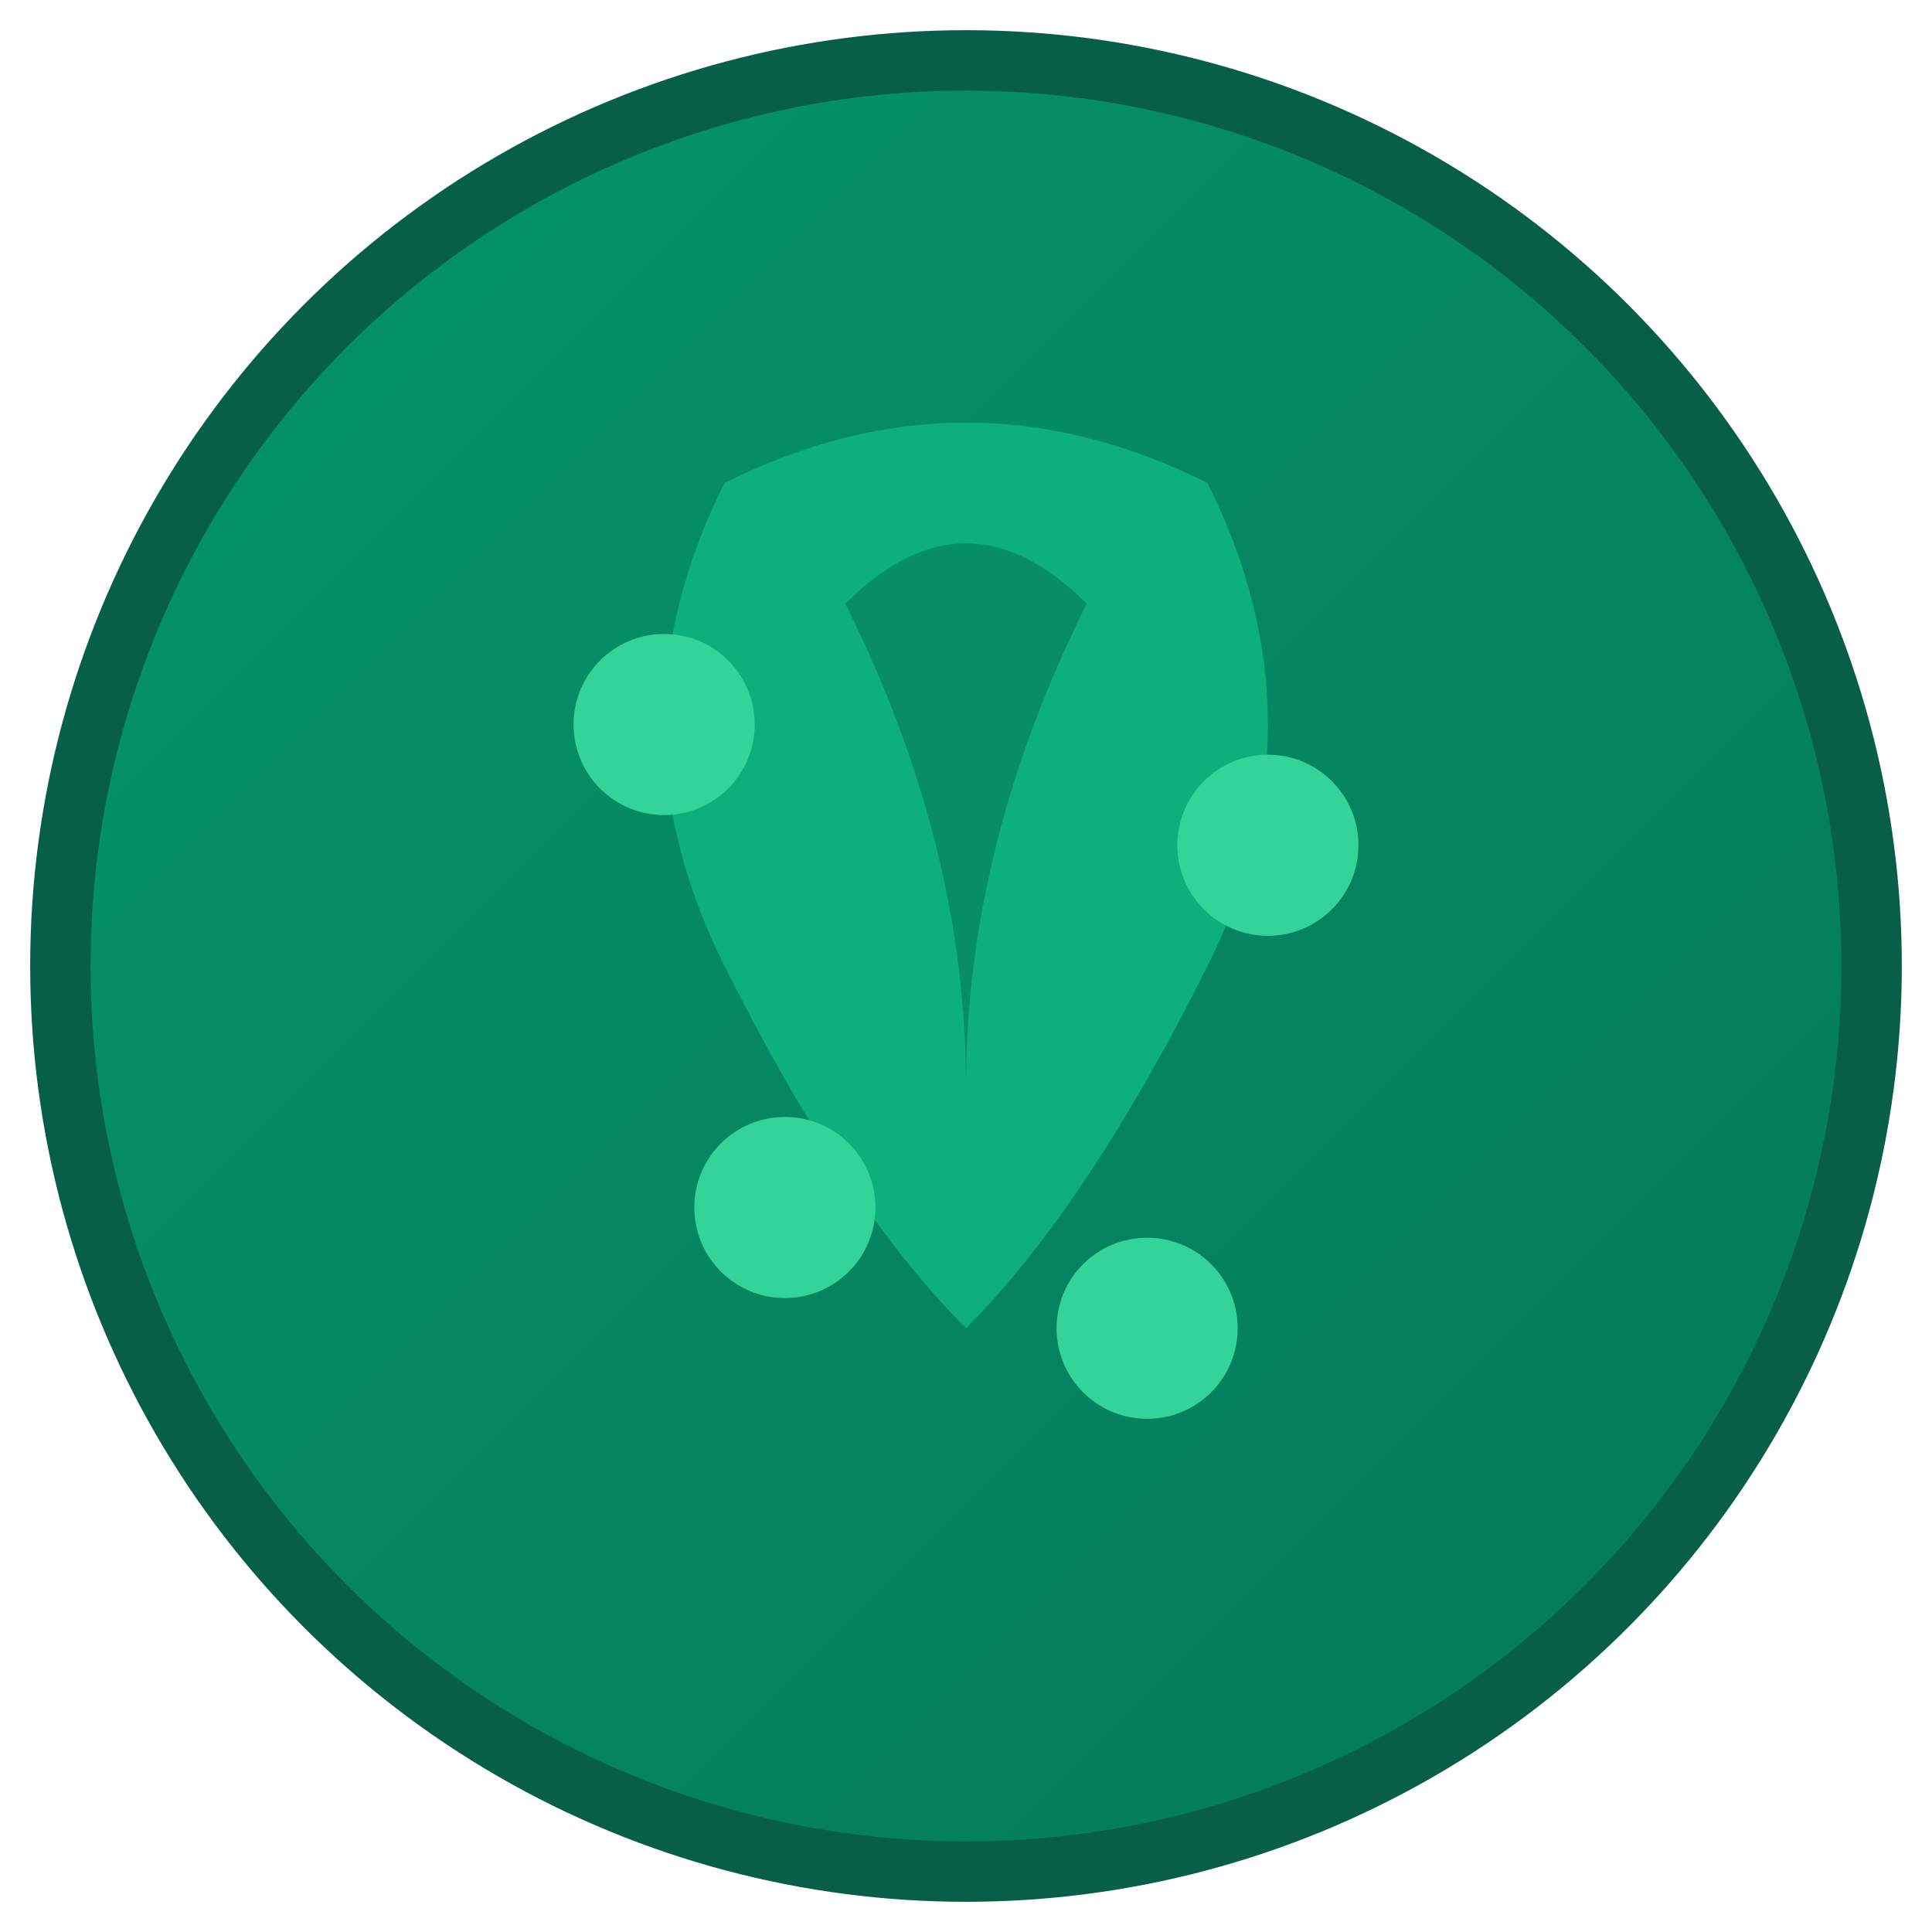 <svg width="32" height="32" viewBox="0 0 32 32" xmlns="http://www.w3.org/2000/svg">
  <defs>
    <linearGradient id="leafGradient" x1="0%" y1="0%" x2="100%" y2="100%">
      <stop offset="0%" style="stop-color:#059669"/>
      <stop offset="100%" style="stop-color:#047857"/>
    </linearGradient>
  </defs>
  
  <!-- Background circle -->
  <circle cx="16" cy="16" r="15" fill="url(#leafGradient)" stroke="#065f46" stroke-width="1"/>
  
  <!-- Leaf shape -->
  <path d="M12 8 Q16 6 20 8 Q22 12 20 16 Q18 20 16 22 Q14 20 12 16 Q10 12 12 8 Z" fill="#10b981" opacity="0.8"/>
  
  <!-- Leaf vein -->
  <path d="M14 10 Q16 8 18 10 Q16 14 16 18 Q16 14 14 10" fill="#047857" opacity="0.6"/>
  
  <!-- Small nutrition dots -->
  <circle cx="11" cy="12" r="1.5" fill="#34d399"/>
  <circle cx="21" cy="14" r="1.5" fill="#34d399"/>
  <circle cx="13" cy="20" r="1.5" fill="#34d399"/>
  <circle cx="19" cy="22" r="1.5" fill="#34d399"/>
</svg>